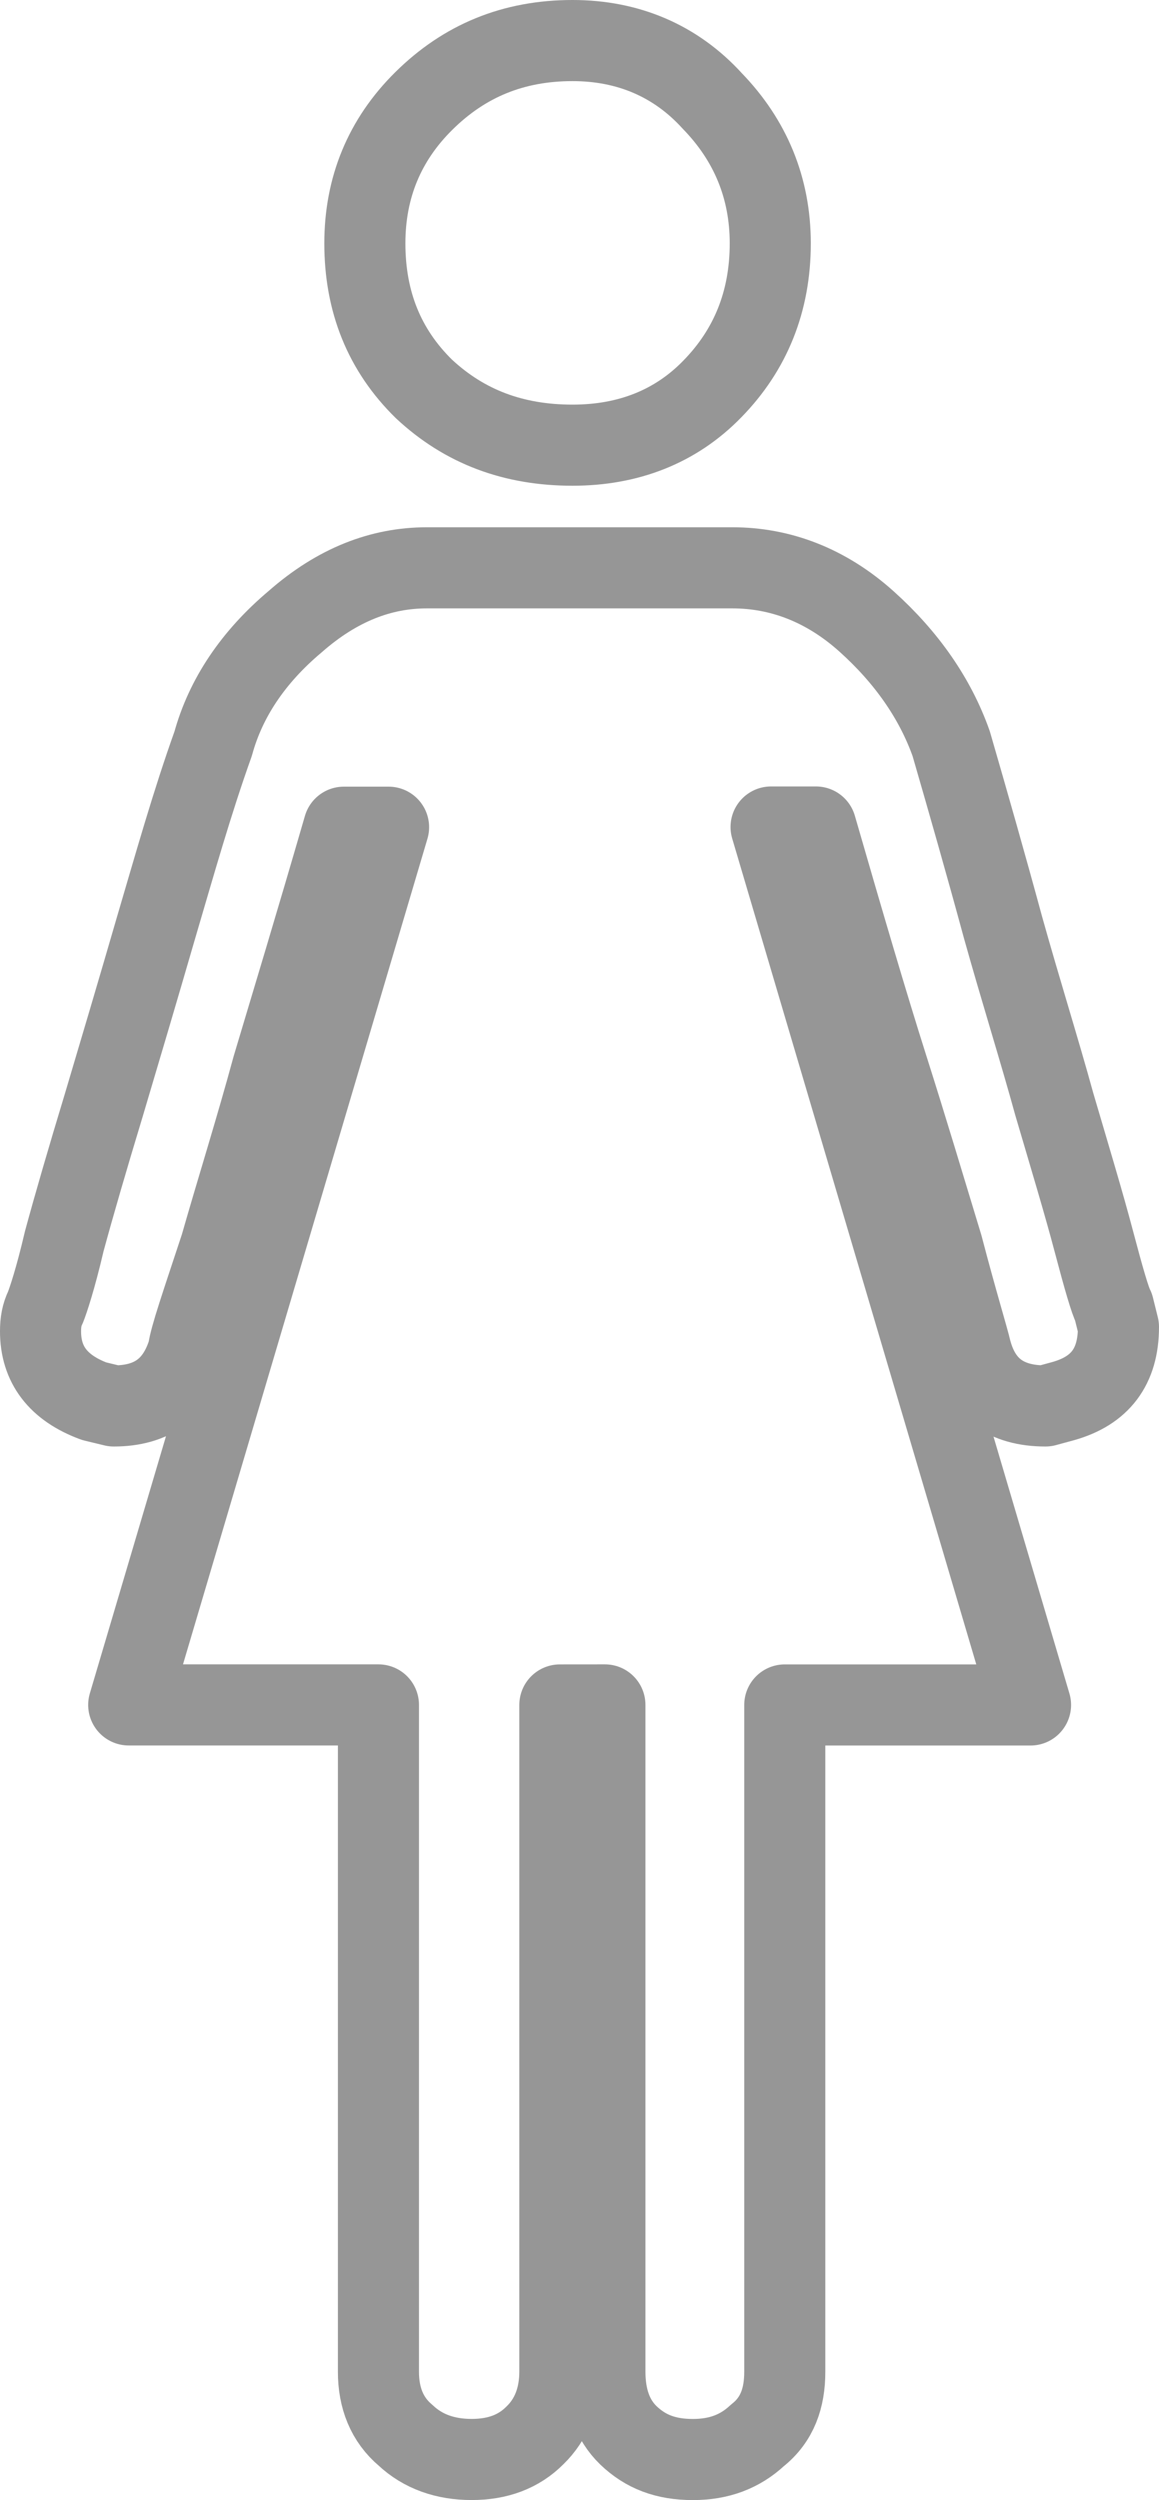 <?xml version="1.0" encoding="UTF-8" standalone="no"?>
<!-- Created with Inkscape (http://www.inkscape.org/) -->

<svg
   xmlns:dc="http://purl.org/dc/elements/1.1/"
   xmlns:cc="http://creativecommons.org/ns#"
   xmlns:rdf="http://www.w3.org/1999/02/22-rdf-syntax-ns#"
   xmlns:svg="http://www.w3.org/2000/svg"
   xmlns="http://www.w3.org/2000/svg"
   xmlns:xlink="http://www.w3.org/1999/xlink"
   xmlns:sodipodi="http://sodipodi.sourceforge.net/DTD/sodipodi-0.dtd"
   xmlns:inkscape="http://www.inkscape.org/namespaces/inkscape"
   version="1.1"
   width="28.589"
   height="61.64"
   viewBox="0 0 28.589 61.64"
   id="svg2"
   sodipodi:docname="female-gray.svg"
   inkscape:version="0.92.2 5c3e80d, 2017-08-06">
  <sodipodi:namedview
     pagecolor="#ffffff"
     bordercolor="#666666"
     borderopacity="1"
     objecttolerance="10"
     gridtolerance="10"
     guidetolerance="10"
     inkscape:pageopacity="0"
     inkscape:pageshadow="2"
     inkscape:window-width="1436"
     inkscape:window-height="788"
     id="namedview9"
     showgrid="false"
     inkscape:zoom="3.8064516"
     inkscape:cx="24.220339"
     inkscape:cy="30.64"
     inkscape:window-x="0"
     inkscape:window-y="0"
     inkscape:window-maximized="0"
     inkscape:current-layer="svg2"
     fit-margin-top="0"
     fit-margin-left="0"
     fit-margin-right="0"
     fit-margin-bottom="0" />
  <defs
     id="defs4">
    <path
       d="m 364.122,1002.976 c 1.368,0 2.54,-0.45 3.45,-1.387 0.937,-0.959 1.428,-2.15 1.428,-3.589 0,-1.367 -0.49,-2.54 -1.428,-3.508 -0.905,-0.996 -2.082,-1.492 -3.45,-1.492 -1.457,0 -2.665,0.496 -3.67,1.492 -0.973,0.963 -1.452,2.14 -1.452,3.508 0,1.438 0.479,2.63 1.457,3.589 1.005,0.937 2.212,1.387 3.665,1.387 z m -0.312,31.06 v 16.439 c 0,0.646 -0.213,1.182 -0.613,1.568 -0.4,0.404 -0.922,0.596 -1.563,0.596 -0.648,0 -1.2,-0.193 -1.629,-0.596 -0.459,-0.386 -0.67,-0.922 -0.67,-1.568 v -16.44 h -6.16 l 6.41,-21.64 h -1.103 c -0.703,2.425 -1.295,4.376 -1.758,5.925 -0.418,1.54 -0.88,3.003 -1.282,4.41 -0.458,1.39 -0.764,2.27 -0.795,2.57 -0.279,0.92 -0.887,1.364 -1.84,1.364 l -0.485,-0.117 c -0.889,-0.329 -1.322,-0.904 -1.322,-1.723 0,-0.224 0.031,-0.408 0.121,-0.592 0.064,-0.159 0.248,-0.702 0.463,-1.625 0.248,-0.915 0.58,-2.053 0.981,-3.376 0.4,-1.344 0.832,-2.799 1.285,-4.36 0.463,-1.57 0.887,-3.08 1.408,-4.535 0.306,-1.116 0.98,-2.132 2.024,-3.01 1.038,-0.911 2.119,-1.326 3.246,-1.326 h 7.54 c 1.165,0 2.298,0.415 3.31,1.325 0.983,0.883 1.69,1.895 2.085,3.01 0.422,1.456 0.854,2.967 1.28,4.536 0.437,1.561 0.896,3.016 1.265,4.36 0.39,1.324 0.733,2.461 0.974,3.376 0.244,0.923 0.402,1.466 0.487,1.625 l 0.12,0.485 c 0,0.99 -0.462,1.57 -1.35,1.824 l -0.451,0.123 c -0.977,0 -1.592,-0.446 -1.836,-1.363 -0.068,-0.3 -0.342,-1.181 -0.705,-2.57 -0.428,-1.408 -0.864,-2.87 -1.354,-4.411 -0.49,-1.543 -1.065,-3.5 -1.767,-5.93 h -1.106 l 6.4,21.646 h -6.062 v 16.44 c 0,0.646 -0.184,1.181 -0.674,1.568 -0.433,0.404 -0.953,0.596 -1.592,0.596 -0.674,0 -1.17,-0.193 -1.591,-0.596 -0.4,-0.387 -0.58,-0.922 -0.58,-1.569 v -16.44 z"
       id="lp6la"
       inkscape:connector-curvature="0" />
  </defs>
  <g
     id="g7"
     style="stroke:#969696;stroke-opacity:1">
    <g
       transform="translate(-350,-992)"
       id="g9"
       style="stroke:#969696;stroke-opacity:1">
      <use
         id="use11"
         style="fill:#ffffff;fill-opacity:0;stroke:#969696;stroke-width:2;stroke-linecap:round;stroke-linejoin:round;stroke-miterlimit:50;stroke-opacity:1"
         x="0"
         y="0"
         width="29"
         height="62"
         xlink:href="#lp6la" />
    </g>
  </g>
</svg>
